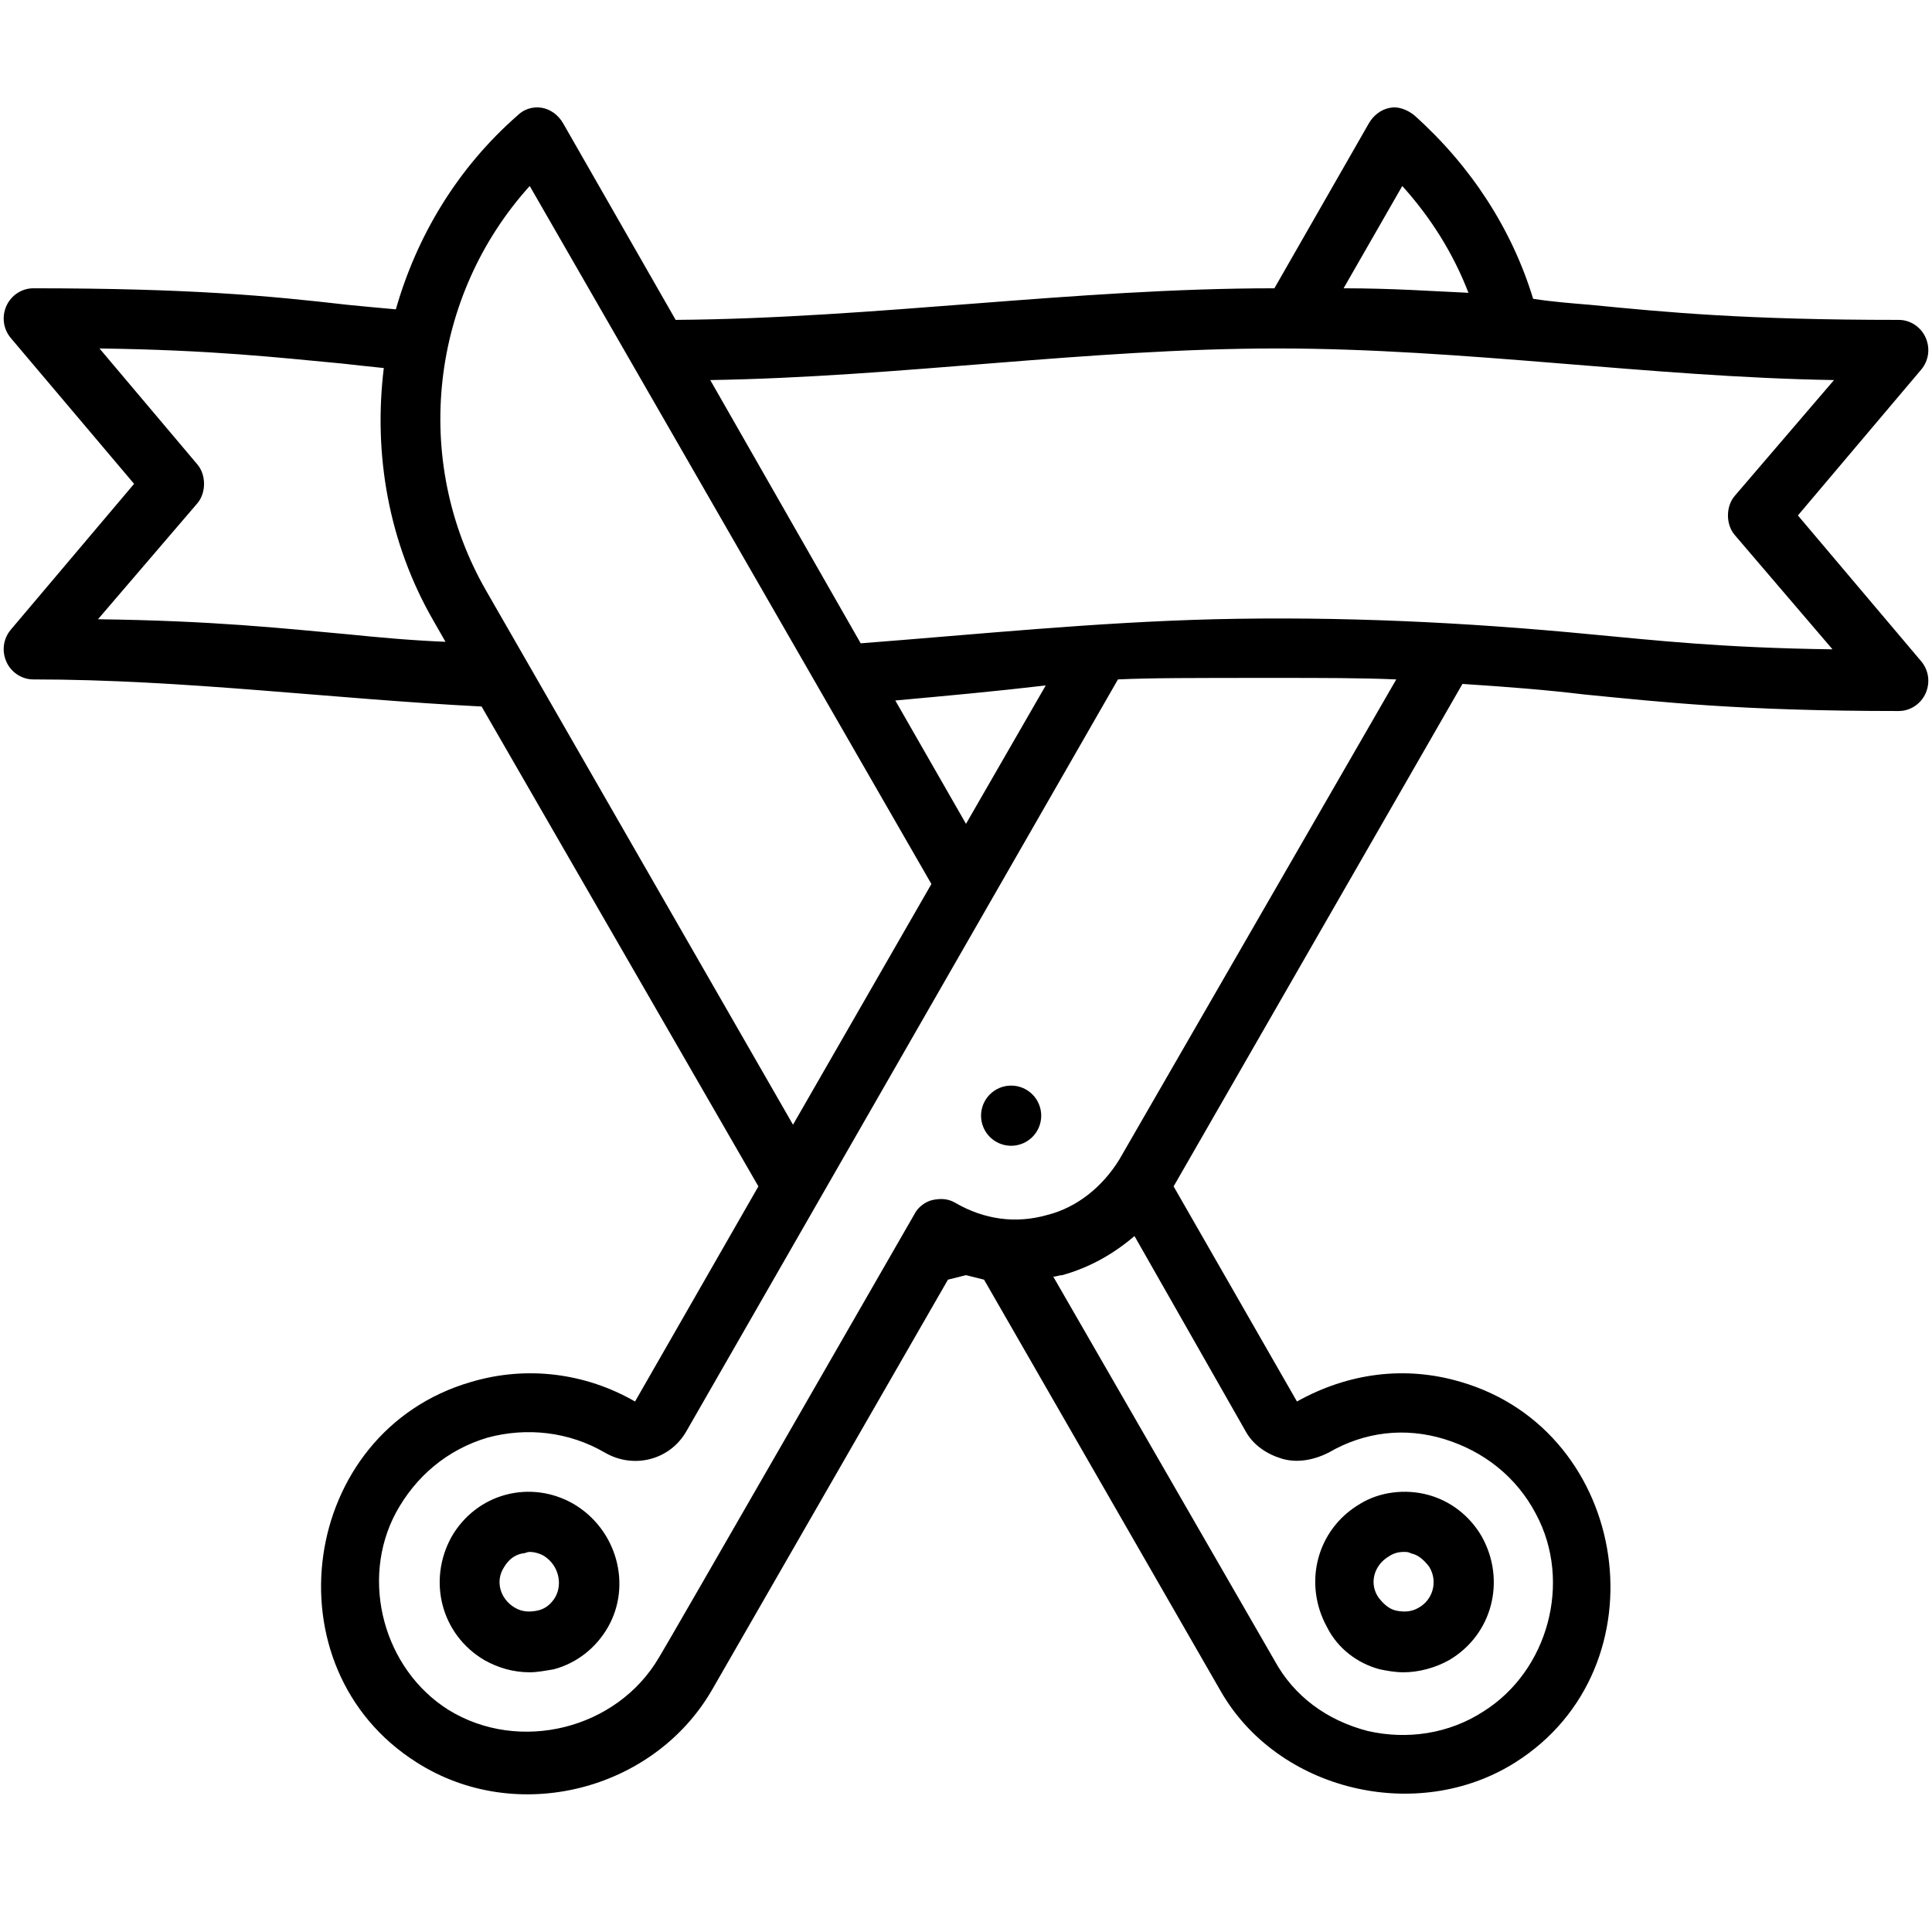 <svg xmlns="http://www.w3.org/2000/svg" xmlns:xlink="http://www.w3.org/1999/xlink" width="500" zoomAndPan="magnify" viewBox="0 0 375 375" height="500" preserveAspectRatio="xMidYMid meet" version="1.0"><defs><clipPath id="19fc952eac"><path d="M 0 20.625 L 375 20.625 L 375 349 L 0 349 Z M 0 20.625 " clip-rule="nonzero"/></clipPath></defs><path fill="#000000" d="M 267.797 324.008 C 269.258 324.301 270.719 324.59 272.469 324.59 C 275.391 324.59 278.602 323.715 281.23 322.254 C 289.699 317.293 292.324 306.781 287.652 298.312 C 285.316 294.223 281.523 291.305 277.141 290.137 C 272.762 288.969 267.797 289.551 264.004 291.887 C 255.535 296.852 252.906 307.363 257.578 315.832 C 259.621 319.918 263.418 322.84 267.797 324.008 Z M 269.551 302.109 C 270.426 301.523 271.301 301.23 272.469 301.23 C 273.055 301.23 273.348 301.23 273.93 301.523 C 275.391 301.816 276.559 302.984 277.434 304.152 C 279.188 307.07 278.02 310.574 275.391 312.035 C 273.93 312.91 272.469 312.91 271.012 312.621 C 269.551 312.328 268.383 311.16 267.508 309.992 C 265.754 307.363 266.629 303.859 269.551 302.109 Z M 269.551 302.109 " fill-opacity="1" fill-rule="nonzero"/><path fill="#000000" d="M 111.289 291.887 C 107.203 289.551 102.531 288.969 98.148 290.137 C 93.77 291.305 89.973 294.223 87.637 298.312 C 82.965 306.781 85.594 317.293 94.062 322.254 C 96.691 323.715 99.609 324.59 102.82 324.59 C 104.281 324.59 105.742 324.301 107.492 324.008 C 111.875 322.84 115.668 319.918 118.004 315.832 C 122.676 307.656 119.758 296.852 111.289 291.887 Z M 107.785 309.992 C 106.91 311.453 105.742 312.328 104.281 312.621 C 102.82 312.91 101.363 312.91 99.902 312.035 C 96.98 310.285 96.105 306.781 97.859 304.152 C 98.734 302.691 99.902 301.816 101.363 301.523 C 101.945 301.523 102.238 301.23 102.82 301.23 C 103.699 301.23 104.867 301.523 105.742 302.109 C 108.371 303.859 109.246 307.363 107.785 309.992 Z M 107.785 309.992 " fill-opacity="1" fill-rule="nonzero"/><path fill="#000000" d="M 202.102 216.555 C 202.102 216.938 202.062 217.316 201.988 217.691 C 201.914 218.07 201.801 218.434 201.656 218.789 C 201.508 219.141 201.328 219.48 201.117 219.797 C 200.902 220.117 200.66 220.41 200.391 220.684 C 200.117 220.953 199.824 221.195 199.504 221.41 C 199.184 221.621 198.848 221.801 198.496 221.949 C 198.141 222.094 197.773 222.207 197.398 222.281 C 197.023 222.355 196.645 222.395 196.262 222.395 C 195.875 222.395 195.496 222.355 195.121 222.281 C 194.746 222.207 194.379 222.094 194.023 221.949 C 193.672 221.801 193.336 221.621 193.016 221.41 C 192.695 221.195 192.402 220.953 192.129 220.684 C 191.859 220.41 191.617 220.117 191.402 219.797 C 191.191 219.48 191.012 219.141 190.863 218.789 C 190.719 218.434 190.605 218.07 190.531 217.691 C 190.457 217.316 190.418 216.938 190.422 216.555 C 190.418 216.172 190.457 215.789 190.531 215.414 C 190.605 215.039 190.719 214.672 190.863 214.32 C 191.012 213.965 191.191 213.629 191.402 213.309 C 191.617 212.988 191.859 212.695 192.129 212.426 C 192.402 212.152 192.695 211.91 193.016 211.699 C 193.336 211.484 193.672 211.305 194.023 211.156 C 194.379 211.012 194.746 210.902 195.121 210.824 C 195.496 210.75 195.875 210.715 196.262 210.715 C 196.645 210.715 197.023 210.75 197.398 210.824 C 197.773 210.902 198.141 211.012 198.496 211.156 C 198.848 211.305 199.184 211.484 199.504 211.699 C 199.824 211.91 200.117 212.152 200.391 212.426 C 200.66 212.695 200.902 212.988 201.117 213.309 C 201.328 213.629 201.508 213.965 201.656 214.32 C 201.801 214.672 201.914 215.039 201.988 215.414 C 202.062 215.789 202.102 216.172 202.102 216.555 Z M 202.102 216.555 " fill-opacity="1" fill-rule="nonzero"/><g clip-path="url(#19fc952eac)"><path fill="#000000" d="M 348.973 100.047 L 372.918 71.723 C 374.375 69.973 374.668 67.637 373.793 65.594 C 372.918 63.547 370.871 62.09 368.535 62.09 C 338.754 62.09 323.57 60.629 308.68 59.168 C 305.176 58.875 301.379 58.586 297.582 58 C 293.492 44.57 285.609 32.305 274.516 22.379 C 273.055 21.207 271.301 20.625 269.844 20.918 C 268.09 21.207 266.629 22.379 265.754 23.836 L 247.359 55.957 C 208.523 55.957 169.98 61.797 131.145 62.09 L 109.246 23.836 C 108.371 22.379 106.91 21.211 105.156 20.918 C 103.406 20.625 101.652 21.211 100.484 22.379 C 88.805 32.598 80.922 45.738 76.836 60.043 C 73.621 59.754 70.41 59.461 67.488 59.168 C 52.305 57.418 36.832 55.957 6.465 55.957 C 4.129 55.957 2.082 57.418 1.207 59.461 C 0.332 61.504 0.625 63.84 2.082 65.594 L 26.027 93.914 L 2.082 122.238 C 0.625 123.992 0.332 126.328 1.207 128.371 C 2.082 130.414 4.129 131.875 6.465 131.875 C 35.664 131.875 64.57 135.672 93.477 137.133 L 147.203 230.277 L 123.262 272.031 C 113.625 266.484 102.238 265.023 91.434 268.238 C 58.145 277.871 51.723 323.715 80.922 342.109 C 100.195 354.375 126.766 347.66 138.152 328.094 L 183.996 248.383 C 185.164 248.09 186.332 247.797 187.5 247.504 C 188.668 247.797 189.836 248.09 191.004 248.383 C 191.004 248.383 236.848 328.094 236.848 328.094 C 247.941 347.66 275.098 354.082 294.078 342.109 C 323.277 323.715 316.562 277.871 283.566 268.238 C 272.762 265.023 261.668 266.484 251.738 272.031 L 227.797 230.277 L 283.859 132.75 C 292.91 133.336 300.211 133.918 307.512 134.797 C 322.402 136.254 337.879 138.008 368.535 138.008 C 370.871 138.008 372.918 136.547 373.793 134.504 C 374.668 132.457 374.375 130.121 372.918 128.371 Z M 272.18 36.102 C 277.727 42.234 282.105 49.242 285.027 56.832 C 278.309 56.539 270.426 55.957 260.789 55.957 Z M 67.488 123.113 C 54.641 121.945 41.504 120.488 19.02 120.195 L 38.289 97.711 C 40.043 95.668 40.043 92.164 38.289 90.121 L 19.312 67.637 C 41.211 67.93 53.766 69.387 66.32 70.555 C 68.949 70.848 71.578 71.141 74.496 71.434 C 72.453 88.074 75.375 105.305 84.133 120.488 L 86.469 124.574 C 79.461 124.281 73.328 123.699 67.488 123.113 Z M 94.355 114.648 C 79.754 89.242 83.551 57.418 102.82 36.102 L 180.785 171.586 L 153.922 218.305 Z M 173.777 135.965 C 183.41 135.086 193.047 134.211 202.977 133.043 L 187.5 159.906 Z M 241.812 277.871 C 243.27 280.5 245.898 282.254 248.82 283.129 C 251.738 284.004 254.949 283.422 257.871 281.961 C 264.879 277.871 272.762 276.996 280.355 279.332 C 287.945 281.668 294.371 286.633 298.164 293.934 C 305.176 307.07 300.5 324.301 287.945 332.184 C 281.23 336.562 273.055 337.73 265.461 335.98 C 257.578 333.934 251.156 329.262 247.359 322.254 L 204.438 247.797 C 205.02 247.797 205.605 247.504 206.188 247.504 C 211.445 246.043 216.117 243.418 220.203 239.914 Z M 217.285 225.02 C 214.07 230.277 209.109 234.363 203.27 235.824 C 197.137 237.578 191.004 236.699 185.457 233.488 C 183.996 232.613 182.535 232.613 181.074 232.906 C 179.617 233.195 178.156 234.363 177.57 235.531 C 177.57 235.531 128.227 321.379 127.934 321.672 C 119.758 335.688 100.777 340.359 87.055 331.891 C 74.496 324.008 69.824 306.781 76.832 293.641 C 80.629 286.633 86.762 281.375 94.645 279.039 C 102.238 276.996 110.414 277.871 117.422 281.961 C 122.969 285.172 129.977 283.422 133.188 277.871 L 216.992 131.875 C 223.414 131.582 231.008 131.582 247.941 131.582 C 256.703 131.582 264.293 131.582 271.012 131.875 Z M 308.68 123.113 C 284.441 120.777 260.207 119.609 235.68 120.195 C 212.613 120.777 189.836 123.113 167.059 124.867 L 137.859 73.77 C 174.652 73.184 211.152 67.637 247.941 67.637 C 284.148 67.637 320.066 73.184 355.98 73.77 L 336.711 96.25 C 334.957 98.297 334.957 101.801 336.711 103.844 L 355.688 126.035 C 334.082 125.742 321.234 124.281 308.68 123.113 Z M 308.68 123.113 " fill-opacity="1" fill-rule="nonzero"/></g></svg>